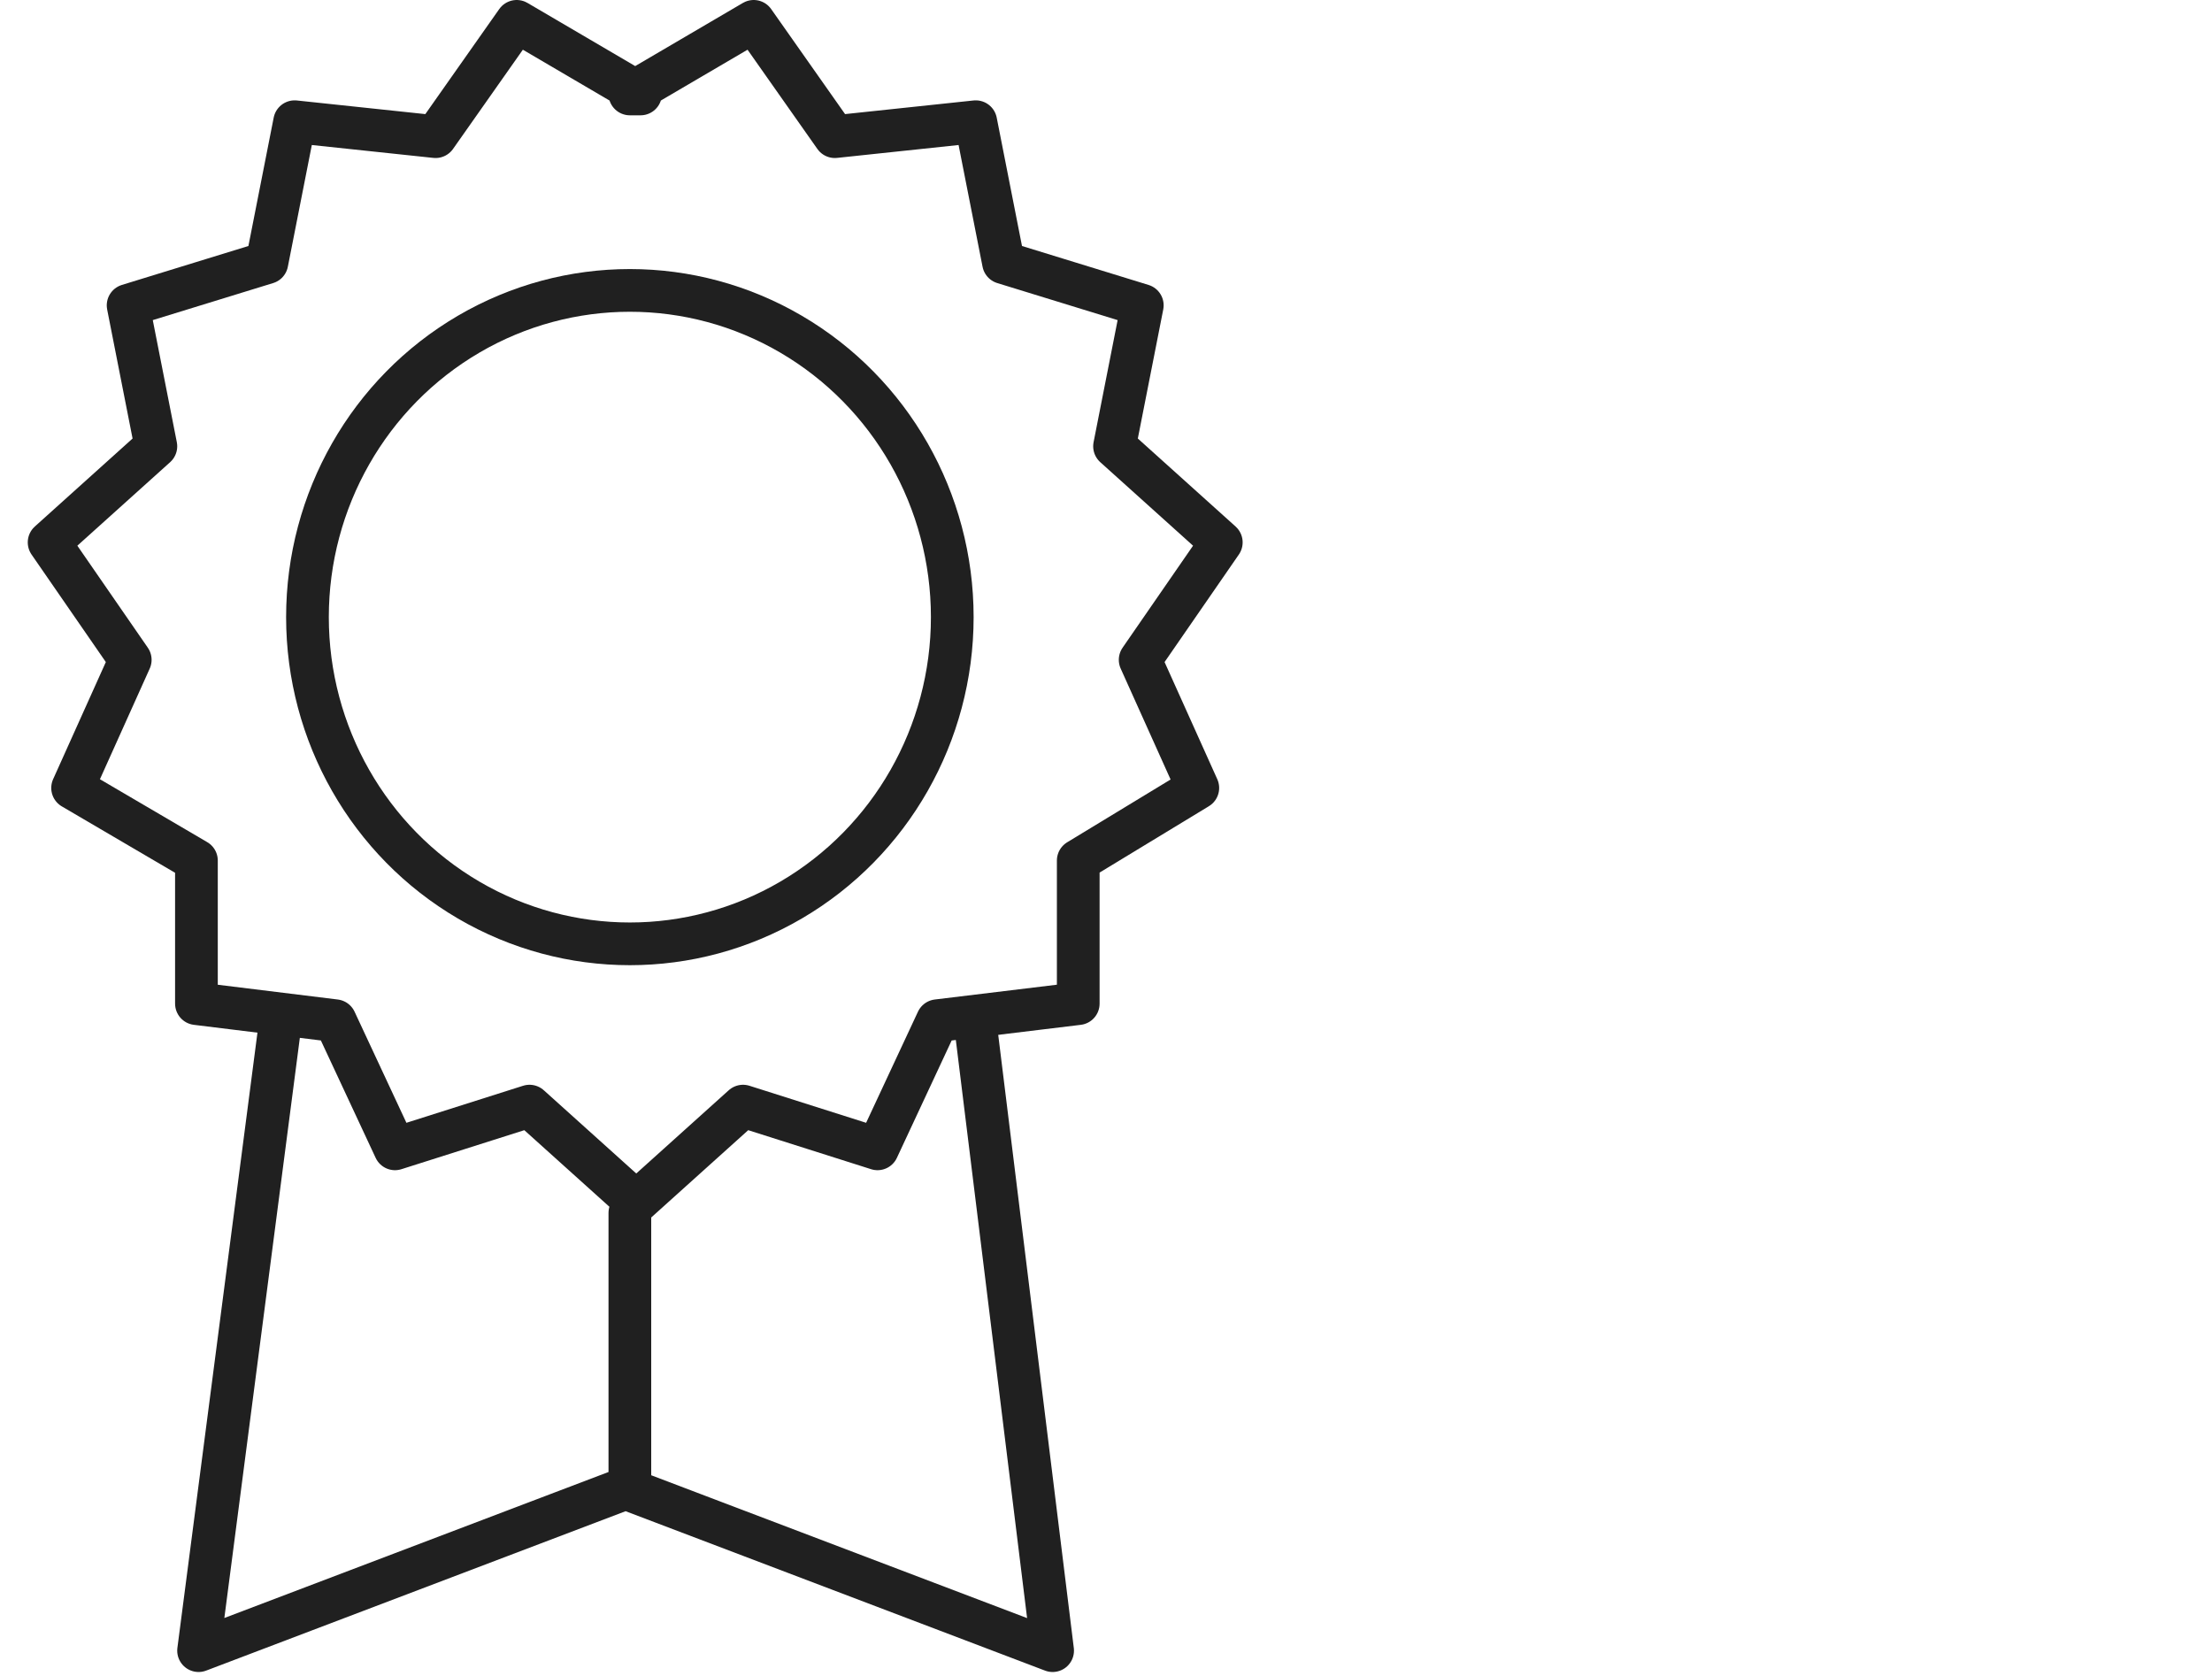 <?xml version="1.0" encoding="UTF-8"?>
<svg xmlns="http://www.w3.org/2000/svg" version="1.1" viewBox="0 0 103.6 78.5">
  <defs>
    <style>
      .cls-1 {
        fill: none;
        stroke: #202020;
        stroke-linecap: round;
        stroke-linejoin: round;
        stroke-width: 2px;
      }
    </style>
  </defs>
  <!-- Generator: Adobe Illustrator 28.7.1, SVG Export Plug-In . SVG Version: 1.2.0 Build 142)  -->
  <g>
    <g id="Ebene_1">
      <g id="Ebene_1-2" data-name="Ebene_1">
        <path class="cls-1" d="M13.1,48.1l-3.8,29.2,20-7.6,20,7.6-3.6-29.2M29.5,56.8v12.9"/>
        <ellipse class="cls-1" cx="29.5" cy="28.9" rx="15.1" ry="15.3"/>
        <path class="cls-1" d="M29.5,4.4l5.8-3.4,3.8,5.4,6.6-.7,1.3,6.6,6.5,2-1.3,6.6,5,4.5-3.8,5.5,2.7,6-5.6,3.4v6.7l-6.6.8-2.8,6-6.3-2-5,4.5-5-4.5-6.3,2-2.8-6-6.5-.8v-6.7l-5.8-3.4,2.7-6-3.8-5.5,5-4.5-1.3-6.6,6.5-2,1.3-6.6,6.6.7,3.8-5.4,5.8,3.4h-.3Z"/>
      </g>
    </g>
  </g>
</svg>